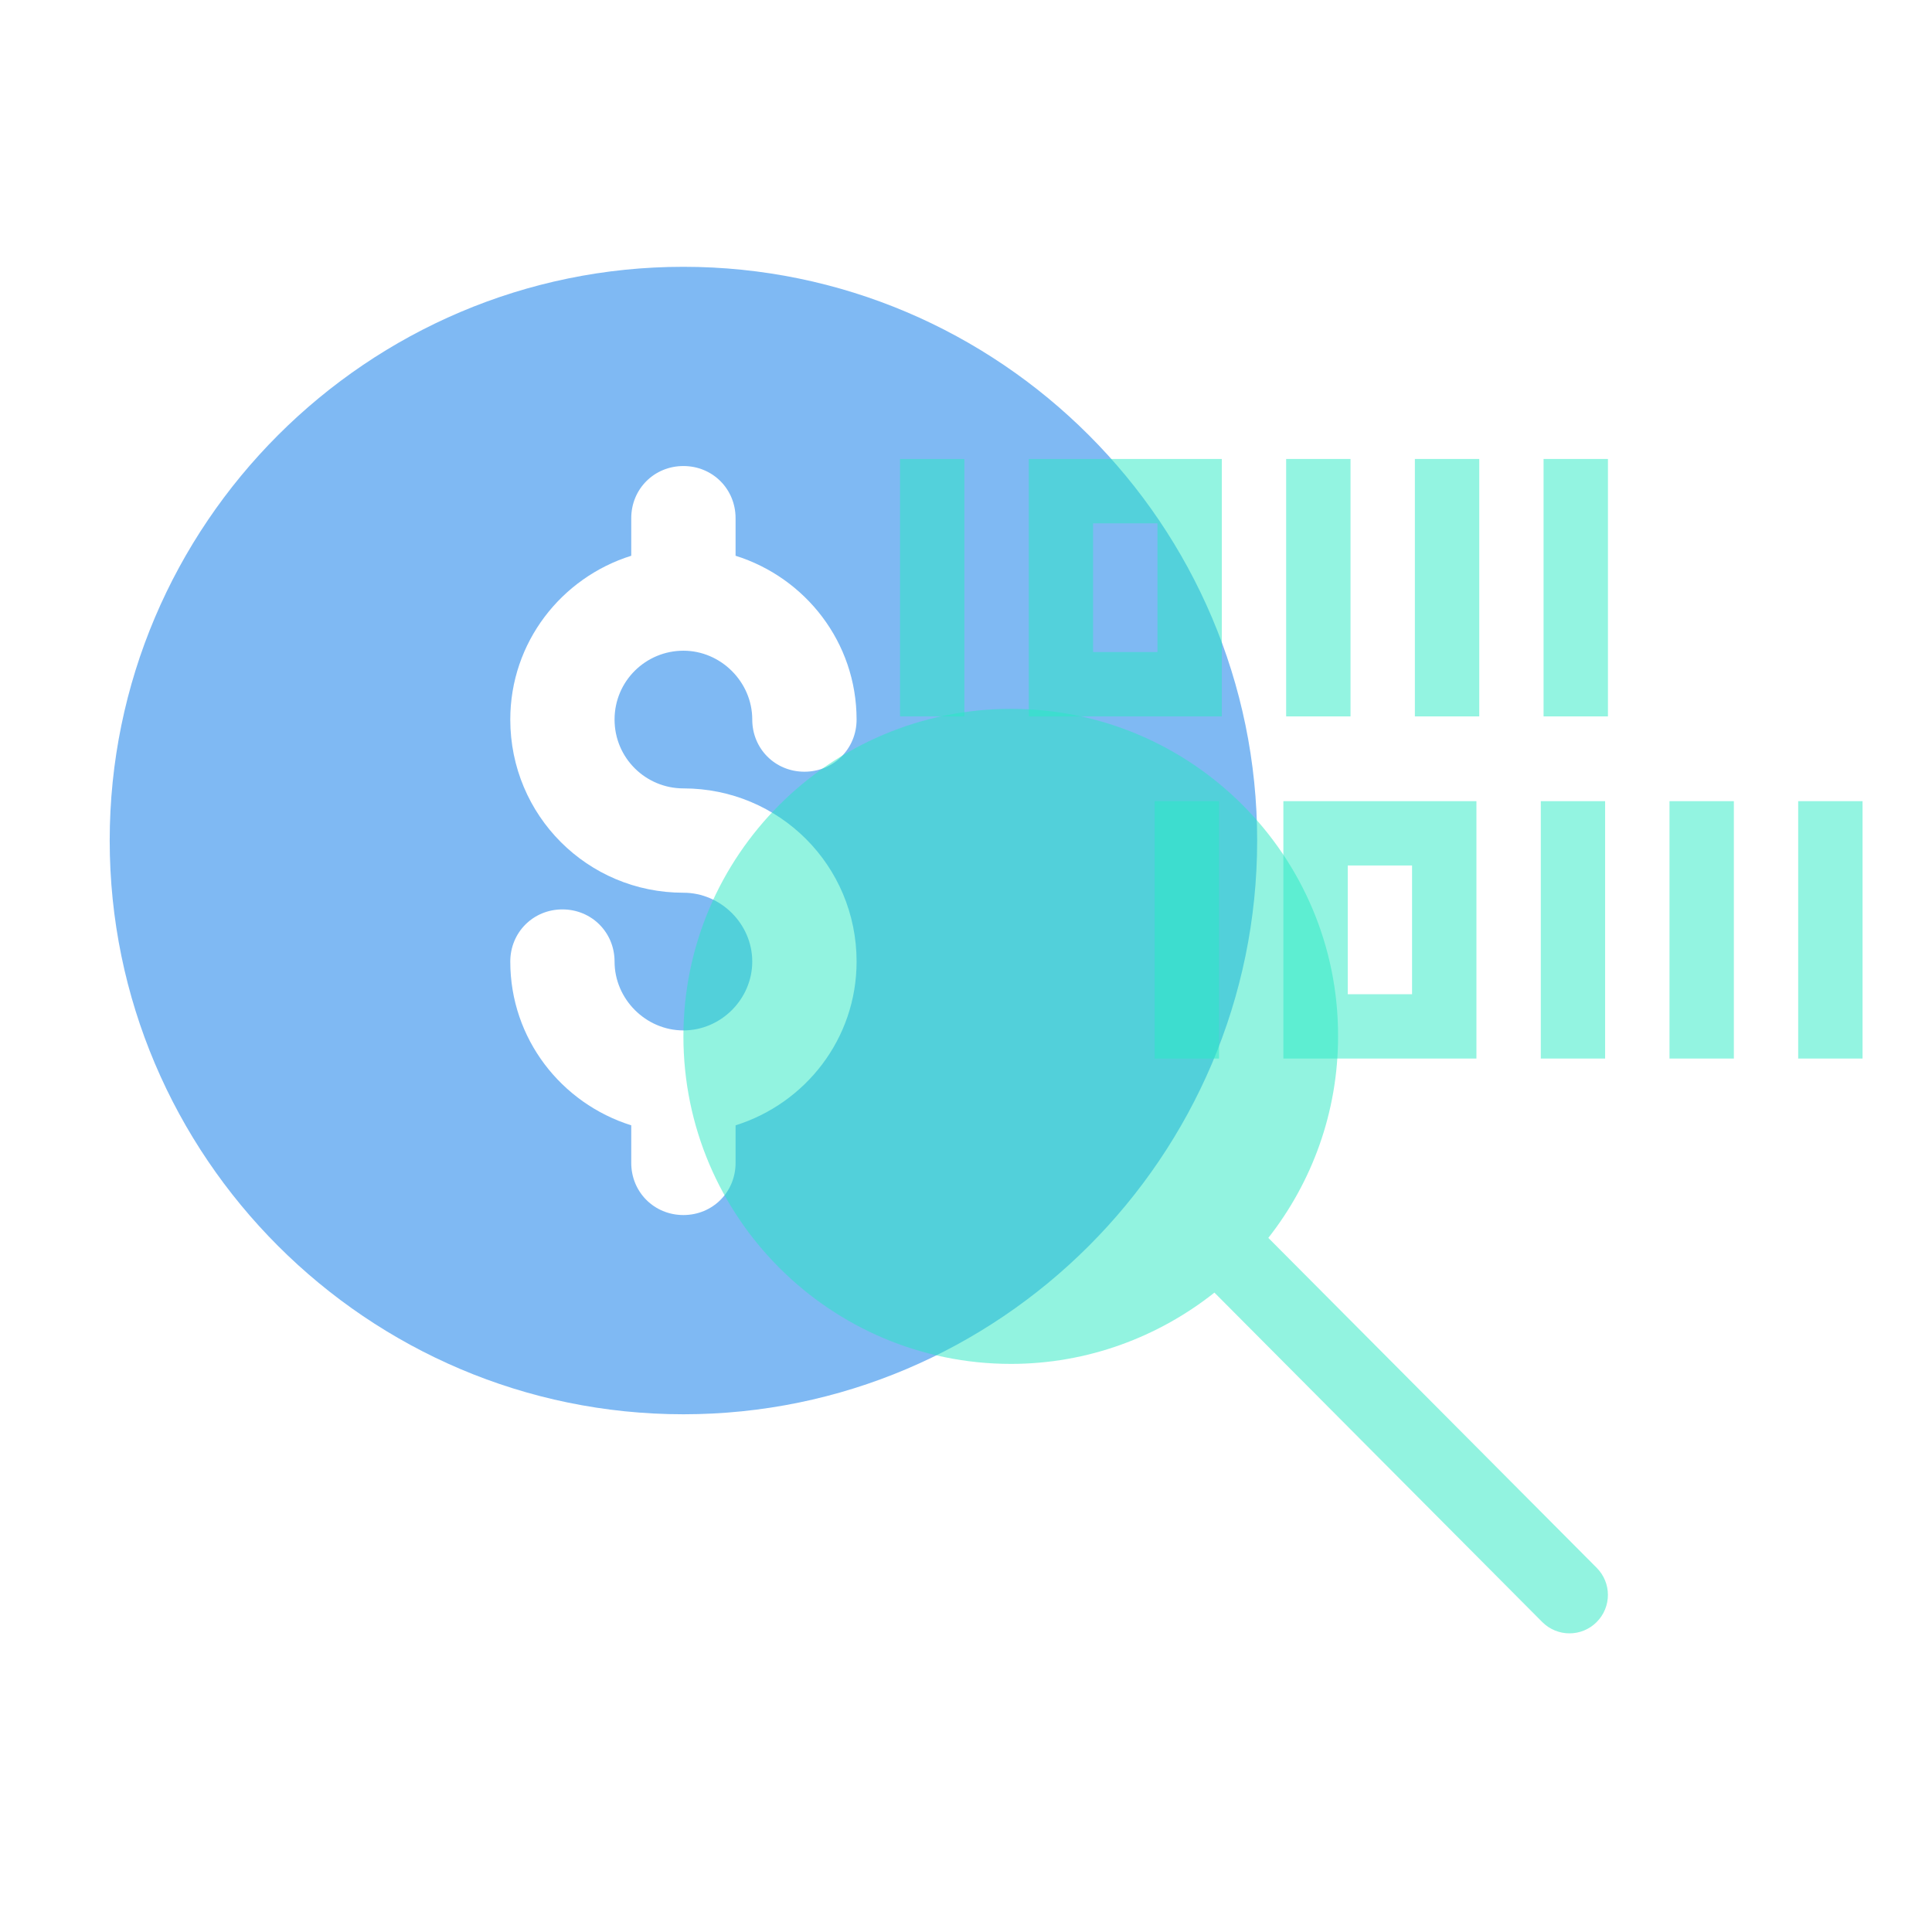 <svg width="41" height="41" viewBox="0 0 41 41" fill="none" xmlns="http://www.w3.org/2000/svg">
<path opacity="0.5" d="M14.503 30.013C21.211 30.013 26.679 24.545 26.679 17.838C26.679 11.13 21.211 5.662 14.503 5.662C7.796 5.662 2.328 11.13 2.328 17.838C2.328 24.545 7.796 30.013 14.503 30.013ZM14.503 18.945C12.467 18.945 10.829 17.306 10.829 15.27C10.829 13.632 11.913 12.259 13.396 11.794V10.997C13.396 10.377 13.883 9.89 14.503 9.89C15.123 9.89 15.61 10.377 15.61 10.997V11.794C17.093 12.259 18.178 13.632 18.178 15.27C18.178 15.89 17.691 16.377 17.071 16.377C16.451 16.377 15.964 15.89 15.964 15.27C15.964 14.473 15.3 13.809 14.503 13.809C13.706 13.809 13.042 14.451 13.042 15.27C13.042 16.089 13.706 16.731 14.503 16.731C16.54 16.731 18.178 18.369 18.178 20.406C18.178 22.044 17.093 23.416 15.61 23.881V24.678C15.61 25.298 15.123 25.785 14.503 25.785C13.883 25.785 13.396 25.298 13.396 24.678V23.881C11.913 23.416 10.829 22.044 10.829 20.406C10.829 19.786 11.316 19.299 11.935 19.299C12.555 19.299 13.042 19.786 13.042 20.406C13.042 21.203 13.706 21.867 14.503 21.867C15.3 21.867 15.964 21.203 15.964 20.406C15.964 19.609 15.3 18.945 14.503 18.945Z" fill="#0074E8"/>
<path opacity="0.5" d="M21.454 28.944C23.081 28.944 24.586 28.372 25.772 27.431L32.73 34.423C33.049 34.742 33.565 34.742 33.883 34.423C34.202 34.104 34.202 33.589 33.883 33.27L26.916 26.27C27.84 25.093 28.396 23.604 28.396 21.993C28.405 18.158 25.289 15.043 21.454 15.043C17.619 15.043 14.503 18.158 14.503 21.993C14.503 25.829 17.619 28.944 21.454 28.944Z" fill="#27E9C3"/>
<g opacity="0.5">
<path d="M34.123 9.74H32.757V15.203H34.123V9.74Z" fill="#27E9C3"/>
<path d="M28.66 9.74H27.294V15.203H28.66V9.74Z" fill="#27E9C3"/>
<path d="M31.392 9.74H30.026V15.203H31.392V9.74Z" fill="#27E9C3"/>
<path d="M25.929 9.74H21.832V15.203H25.929V9.74ZM24.563 13.837H23.197V11.106H24.563V13.837Z" fill="#27E9C3"/>
<path d="M20.466 9.74H19.1V15.203H20.466V9.74Z" fill="#27E9C3"/>
</g>
<g opacity="0.5">
<path d="M39.526 17.002H38.16V22.464H39.526V17.002Z" fill="#27E9C3"/>
<path d="M34.063 17.002H32.698V22.464H34.063V17.002Z" fill="#27E9C3"/>
<path d="M36.795 17.002H35.429V22.464H36.795V17.002Z" fill="#27E9C3"/>
<path d="M31.332 17.002H27.235V22.464H31.332V17.002ZM29.966 21.099H28.601V18.367H29.966V21.099Z" fill="#27E9C3"/>
<path d="M25.87 17.002H24.504V22.464H25.87V17.002Z" fill="#27E9C3"/>
</g>
</svg>
